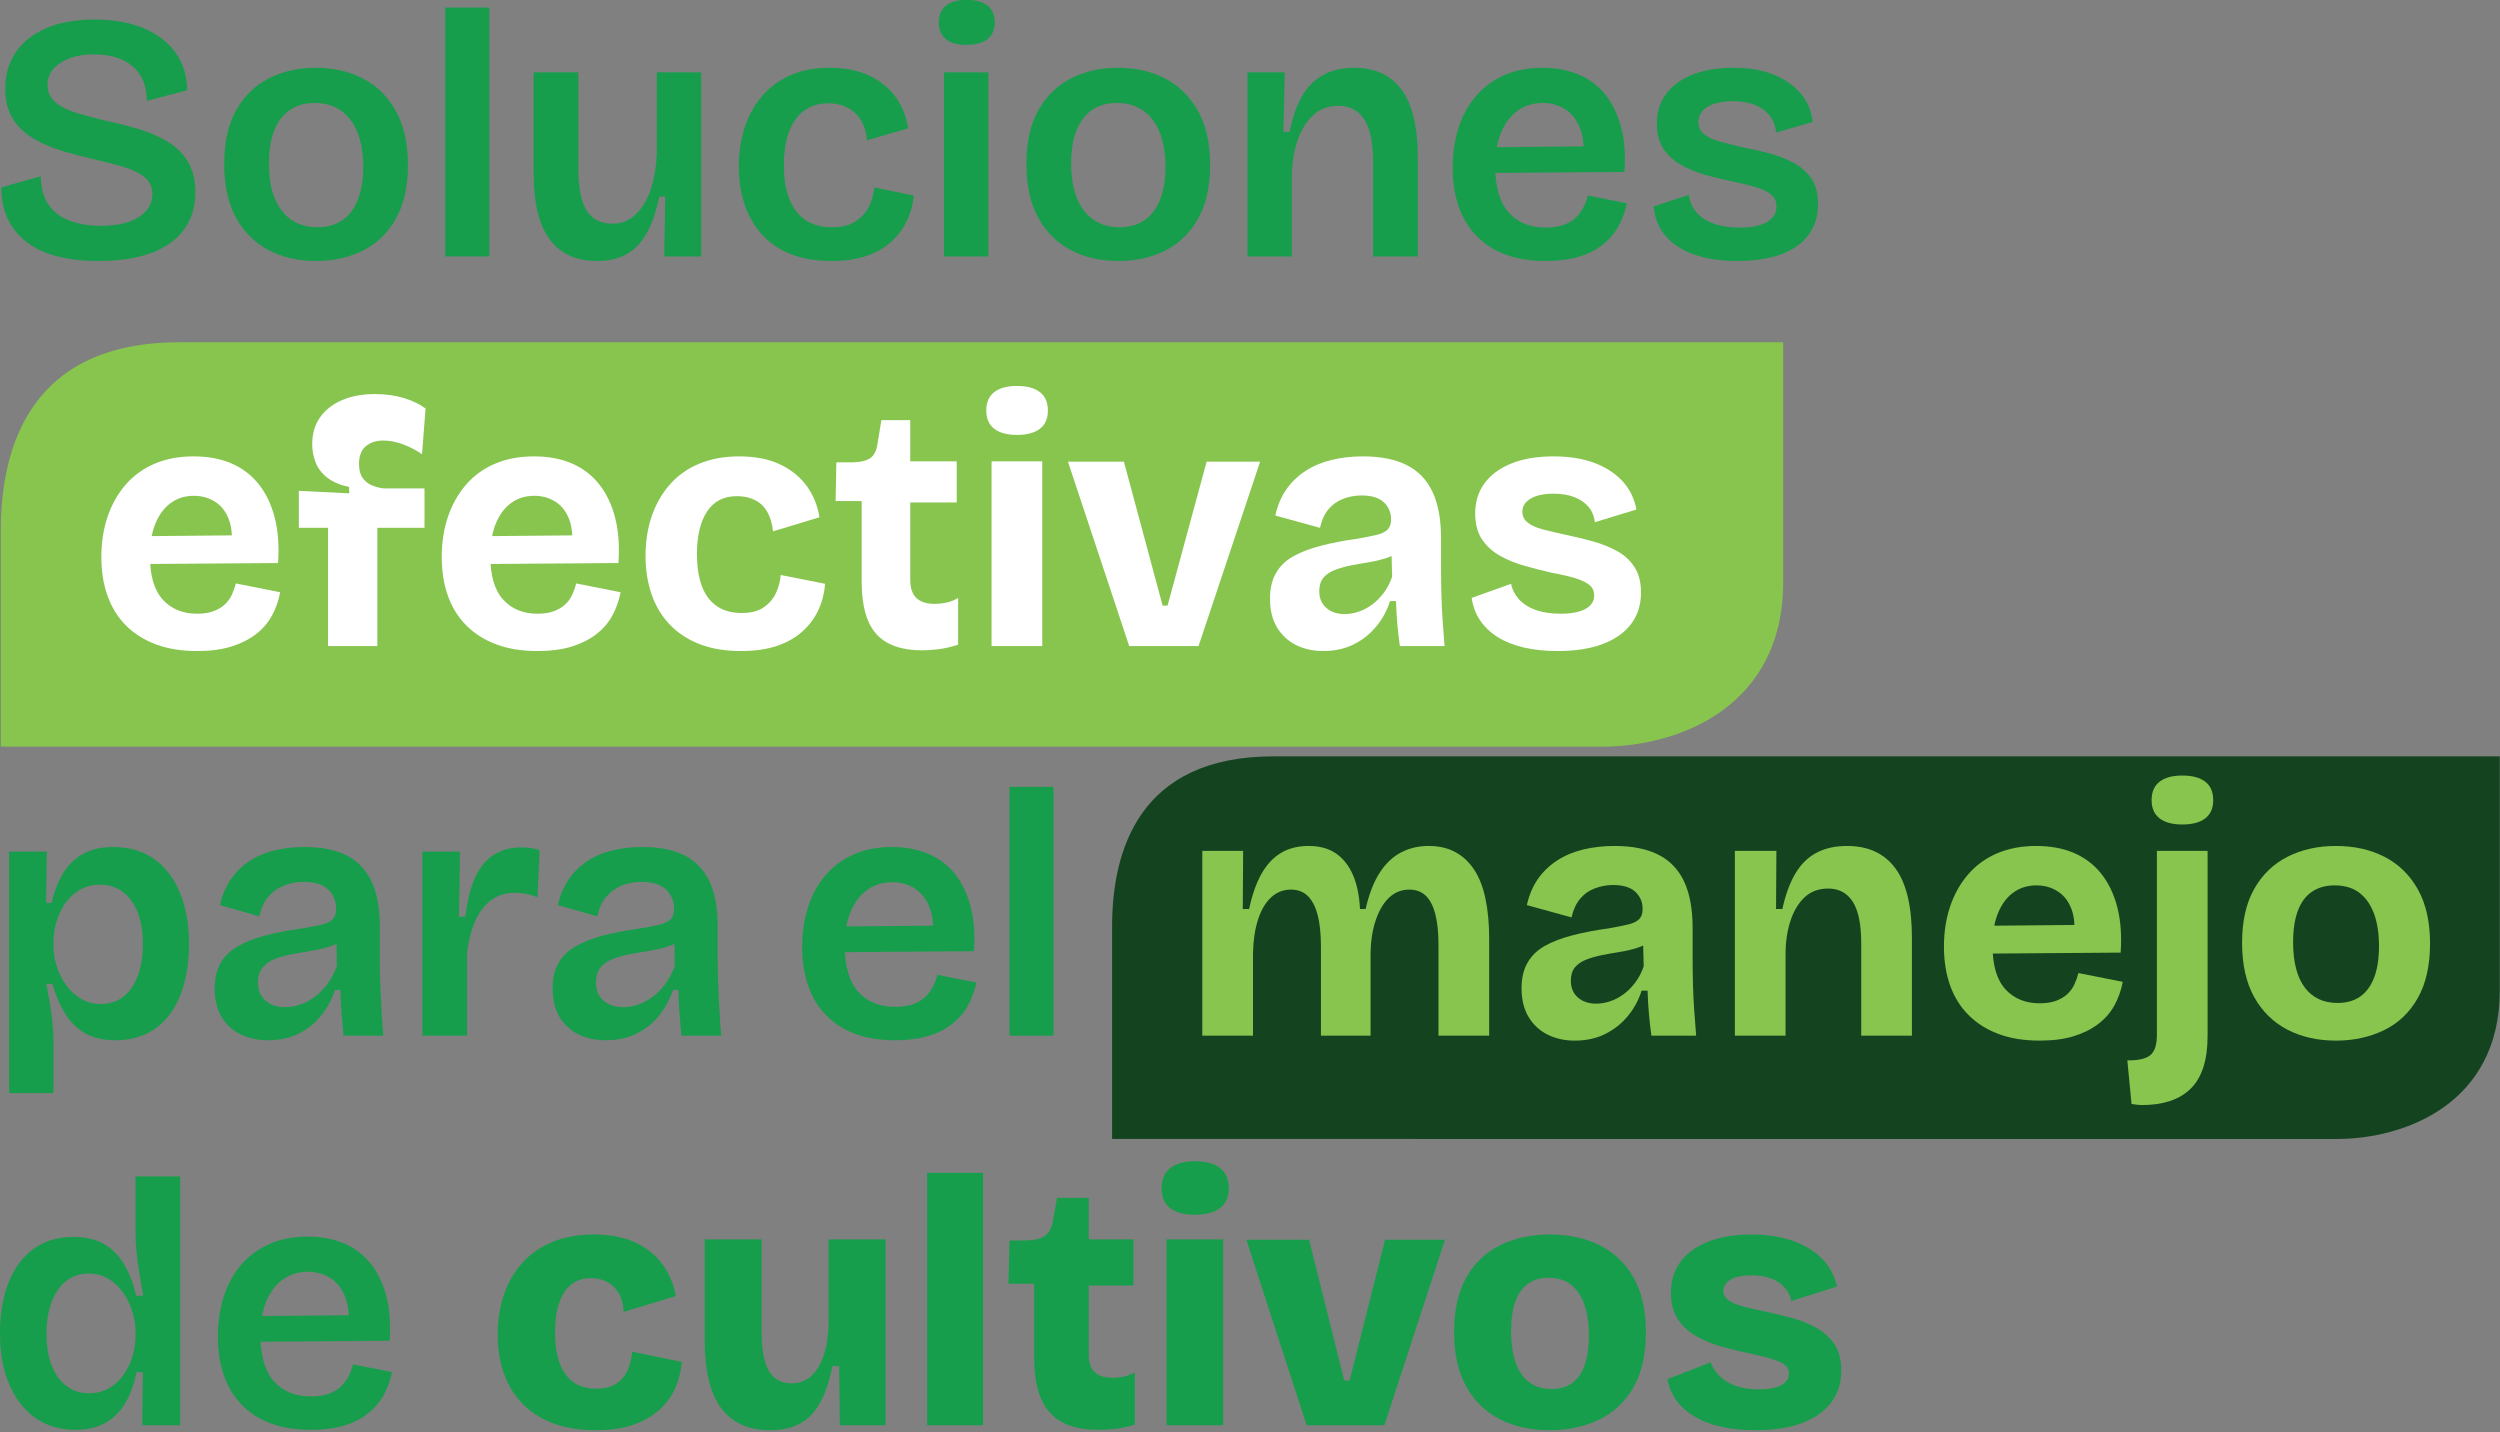 <?xml version="1.0" encoding="UTF-8" standalone="no"?> <svg xmlns="http://www.w3.org/2000/svg" xmlns:xlink="http://www.w3.org/1999/xlink" xmlns:serif="http://www.serif.com/" width="100%" height="100%" viewBox="0 0 1103 632" version="1.1" xml:space="preserve" style="fill-rule:evenodd;clip-rule:evenodd;stroke-linejoin:round;stroke-miterlimit:2;"><rect x="0" y="0" width="1103" height="632" fill="#808080" stroke="none"/> <g transform="matrix(1,0,0,1,-4834.49,-1744.01)"> <g transform="matrix(8.333,0,0,8.333,4550.58,0)"> <g> <path d="M39.27,223.109C38.474,223.109 37.76,223.029 37.126,222.867C36.493,222.706 35.955,222.46 35.514,222.131C35.073,221.802 34.735,221.395 34.498,220.91C34.262,220.426 34.144,219.86 34.144,219.214L36.232,218.618C36.232,219.214 36.362,219.708 36.623,220.1C36.884,220.491 37.257,220.78 37.741,220.966C38.226,221.153 38.779,221.246 39.4,221.246C39.984,221.246 40.481,221.174 40.891,221.031C41.301,220.888 41.612,220.69 41.823,220.435C42.034,220.18 42.14,219.891 42.14,219.568C42.14,219.208 42.009,218.916 41.748,218.692C41.487,218.469 41.136,218.289 40.695,218.152C40.254,218.015 39.754,217.885 39.195,217.761C38.599,217.624 38.015,217.472 37.443,217.304C36.872,217.136 36.353,216.919 35.887,216.652C35.421,216.385 35.048,216.037 34.769,215.608C34.489,215.179 34.349,214.636 34.349,213.977C34.349,213.232 34.539,212.586 34.918,212.039C35.297,211.492 35.837,211.07 36.539,210.772C37.241,210.474 38.089,210.324 39.083,210.324C40.065,210.324 40.919,210.474 41.646,210.772C42.373,211.07 42.941,211.499 43.351,212.058C43.761,212.617 43.972,213.288 43.985,214.07L41.841,214.63C41.841,214.22 41.776,213.862 41.646,213.558C41.515,213.254 41.329,212.999 41.087,212.794C40.844,212.589 40.552,212.434 40.211,212.328C39.869,212.222 39.481,212.17 39.046,212.17C38.536,212.17 38.098,212.241 37.732,212.384C37.365,212.527 37.083,212.716 36.884,212.952C36.685,213.188 36.586,213.468 36.586,213.791C36.586,214.176 36.732,214.487 37.024,214.723C37.316,214.959 37.707,215.148 38.198,215.291C38.689,215.434 39.22,215.574 39.791,215.711C40.326,215.822 40.863,215.959 41.403,216.121C41.944,216.282 42.444,216.496 42.904,216.764C43.363,217.031 43.73,217.385 44.003,217.826C44.277,218.267 44.413,218.823 44.413,219.494C44.413,220.227 44.221,220.867 43.836,221.413C43.45,221.96 42.876,222.379 42.112,222.671C41.348,222.963 40.4,223.109 39.27,223.109Z" style="fill:rgb(22,158,76);fill-rule:nonzero;"></path> <path d="M50.806,223.109C49.849,223.109 49.004,222.914 48.271,222.522C47.538,222.131 46.967,221.556 46.557,220.798C46.147,220.041 45.942,219.096 45.942,217.966C45.942,216.823 46.153,215.875 46.575,215.123C46.998,214.372 47.575,213.81 48.308,213.437C49.041,213.064 49.868,212.878 50.787,212.878C51.731,212.878 52.57,213.07 53.303,213.455C54.036,213.841 54.614,214.415 55.036,215.179C55.459,215.943 55.67,216.891 55.67,218.022C55.67,219.165 55.456,220.115 55.027,220.873C54.598,221.631 54.018,222.193 53.284,222.56C52.551,222.926 51.725,223.109 50.806,223.109ZM50.88,221.32C51.39,221.32 51.825,221.199 52.185,220.957C52.545,220.715 52.822,220.351 53.014,219.867C53.207,219.382 53.303,218.804 53.303,218.133C53.303,217.425 53.204,216.819 53.005,216.316C52.806,215.813 52.514,215.425 52.129,215.151C51.744,214.878 51.278,214.741 50.731,214.741C50.222,214.741 49.787,214.863 49.427,215.105C49.066,215.347 48.79,215.707 48.597,216.186C48.405,216.664 48.308,217.245 48.308,217.928C48.308,219.022 48.535,219.86 48.989,220.444C49.442,221.028 50.073,221.32 50.88,221.32Z" style="fill:rgb(22,158,76);fill-rule:nonzero;"></path> <rect x="57.645" y="209.691" width="2.33" height="13.176" style="fill:rgb(22,158,76);fill-rule:nonzero;"></rect> <path d="M65.697,223.109C64.578,223.109 63.737,222.727 63.171,221.963C62.606,221.199 62.323,220.034 62.323,218.469L62.323,213.12L64.69,213.12L64.69,218.227C64.69,219.22 64.836,219.954 65.128,220.426C65.42,220.898 65.877,221.134 66.498,221.134C66.858,221.134 67.175,221.044 67.449,220.864C67.722,220.683 67.961,220.429 68.166,220.1C68.371,219.77 68.529,219.379 68.641,218.925C68.753,218.472 68.821,217.972 68.846,217.425L68.846,213.12L71.195,213.12L71.195,222.867L69.238,222.867L69.294,219.699L68.977,219.699C68.815,220.494 68.592,221.143 68.306,221.646C68.02,222.15 67.663,222.519 67.234,222.755C66.806,222.991 66.293,223.109 65.697,223.109Z" style="fill:rgb(22,158,76);fill-rule:nonzero;"></path> <path d="M78.09,223.109C77.258,223.109 76.534,222.985 75.919,222.737C75.304,222.488 74.795,222.137 74.391,221.684C73.987,221.23 73.686,220.699 73.487,220.09C73.288,219.481 73.189,218.823 73.189,218.115C73.189,217.369 73.291,216.68 73.496,216.046C73.701,215.412 74.009,214.856 74.419,214.378C74.829,213.9 75.332,213.53 75.928,213.269C76.525,213.008 77.214,212.878 77.997,212.878C78.805,212.878 79.5,213.014 80.084,213.288C80.668,213.561 81.134,213.937 81.482,214.415C81.83,214.894 82.054,215.45 82.153,216.083L79.972,216.717C79.948,216.332 79.848,215.99 79.674,215.692C79.5,215.394 79.264,215.164 78.966,215.002C78.668,214.841 78.32,214.76 77.922,214.76C77.537,214.76 77.199,214.835 76.907,214.984C76.615,215.133 76.369,215.35 76.171,215.636C75.972,215.922 75.823,216.263 75.723,216.661C75.624,217.059 75.574,217.512 75.574,218.022C75.574,218.717 75.667,219.311 75.854,219.801C76.04,220.292 76.323,220.668 76.702,220.929C77.081,221.19 77.556,221.32 78.127,221.32C78.624,221.32 79.031,221.221 79.348,221.022C79.665,220.823 79.904,220.565 80.066,220.249C80.227,219.932 80.327,219.587 80.364,219.214L82.451,219.643C82.402,220.14 82.271,220.603 82.06,221.031C81.849,221.46 81.563,221.83 81.203,222.14C80.842,222.451 80.404,222.69 79.889,222.858C79.373,223.026 78.774,223.109 78.09,223.109Z" style="fill:rgb(22,158,76);fill-rule:nonzero;"></path> <path d="M84.054,222.867L84.054,213.12L86.402,213.12L86.402,222.867L84.054,222.867ZM85.247,211.666C84.762,211.666 84.396,211.564 84.147,211.359C83.899,211.154 83.774,210.859 83.774,210.474C83.774,210.088 83.902,209.793 84.156,209.588C84.411,209.383 84.775,209.281 85.247,209.281C85.731,209.281 86.101,209.383 86.356,209.588C86.61,209.793 86.738,210.088 86.738,210.474C86.738,210.859 86.61,211.154 86.356,211.359C86.101,211.564 85.731,211.666 85.247,211.666Z" style="fill:rgb(22,158,76);fill-rule:nonzero;"></path> <path d="M93.279,223.109C92.323,223.109 91.478,222.914 90.745,222.522C90.012,222.131 89.44,221.556 89.03,220.798C88.62,220.041 88.415,219.096 88.415,217.966C88.415,216.823 88.626,215.875 89.049,215.123C89.471,214.372 90.049,213.81 90.782,213.437C91.515,213.064 92.341,212.878 93.261,212.878C94.205,212.878 95.044,213.07 95.777,213.455C96.51,213.841 97.087,214.415 97.51,215.179C97.932,215.943 98.143,216.891 98.143,218.022C98.143,219.165 97.929,220.115 97.501,220.873C97.072,221.631 96.491,222.193 95.758,222.56C95.025,222.926 94.199,223.109 93.279,223.109ZM93.354,221.32C93.863,221.32 94.298,221.199 94.658,220.957C95.019,220.715 95.295,220.351 95.488,219.867C95.68,219.382 95.777,218.804 95.777,218.133C95.777,217.425 95.677,216.819 95.478,216.316C95.28,215.813 94.988,215.425 94.602,215.151C94.217,214.878 93.751,214.741 93.205,214.741C92.695,214.741 92.26,214.863 91.9,215.105C91.54,215.347 91.263,215.707 91.071,216.186C90.878,216.664 90.782,217.245 90.782,217.928C90.782,219.022 91.009,219.86 91.462,220.444C91.916,221.028 92.546,221.32 93.354,221.32Z" style="fill:rgb(22,158,76);fill-rule:nonzero;"></path> <path d="M100.119,222.867L100.119,213.12L102.094,213.12L102.02,216.27L102.355,216.27C102.505,215.499 102.725,214.866 103.017,214.369C103.309,213.872 103.685,213.499 104.145,213.25C104.604,213.002 105.145,212.878 105.766,212.878C106.872,212.878 107.71,213.266 108.282,214.043C108.853,214.819 109.139,216.021 109.139,217.649L109.139,222.867L106.772,222.867L106.772,217.891C106.772,216.86 106.617,216.102 106.306,215.617C105.996,215.133 105.536,214.891 104.927,214.891C104.405,214.891 103.964,215.055 103.604,215.384C103.244,215.714 102.967,216.158 102.775,216.717C102.582,217.276 102.48,217.91 102.467,218.618L102.467,222.867L100.119,222.867Z" style="fill:rgb(22,158,76);fill-rule:nonzero;"></path> <path d="M115.904,223.109C115.109,223.109 114.407,222.998 113.798,222.774C113.19,222.55 112.674,222.221 112.252,221.786C111.829,221.351 111.512,220.829 111.301,220.221C111.09,219.612 110.984,218.929 110.984,218.171C110.984,217.413 111.087,216.711 111.292,216.065C111.497,215.419 111.804,214.856 112.214,214.378C112.624,213.9 113.124,213.53 113.715,213.269C114.305,213.008 114.979,212.878 115.737,212.878C116.445,212.878 117.082,212.996 117.647,213.232C118.212,213.468 118.684,213.822 119.063,214.294C119.442,214.766 119.722,215.344 119.902,216.027C120.082,216.711 120.141,217.5 120.079,218.394L112.494,218.45L112.494,217.09L118.663,217.034L117.899,217.798C117.961,217.102 117.905,216.531 117.731,216.083C117.557,215.636 117.296,215.301 116.948,215.077C116.6,214.853 116.203,214.741 115.755,214.741C115.246,214.741 114.802,214.878 114.423,215.151C114.044,215.425 113.752,215.81 113.547,216.307C113.342,216.804 113.239,217.406 113.239,218.115C113.239,219.196 113.475,220.003 113.948,220.537C114.42,221.072 115.078,221.339 115.923,221.339C116.283,221.339 116.594,221.292 116.855,221.199C117.116,221.106 117.33,220.979 117.498,220.817C117.666,220.656 117.802,220.472 117.908,220.267C118.014,220.062 118.091,219.854 118.141,219.643L120.21,220.053C120.11,220.513 119.955,220.929 119.744,221.302C119.532,221.674 119.25,221.997 118.896,222.271C118.542,222.544 118.119,222.752 117.628,222.895C117.138,223.038 116.563,223.109 115.904,223.109Z" style="fill:rgb(22,158,76);fill-rule:nonzero;"></path> <path d="M126.043,223.109C125.384,223.109 124.791,223.044 124.263,222.914C123.735,222.783 123.282,222.594 122.903,222.345C122.524,222.097 122.225,221.792 122.008,221.432C121.791,221.072 121.663,220.668 121.626,220.221L123.49,219.606C123.527,219.941 123.654,220.242 123.872,220.51C124.089,220.777 124.394,220.982 124.785,221.125C125.176,221.267 125.645,221.339 126.192,221.339C126.801,221.339 127.276,221.243 127.618,221.05C127.959,220.857 128.13,220.581 128.13,220.221C128.13,219.96 128.037,219.752 127.851,219.596C127.664,219.441 127.397,219.311 127.049,219.205C126.701,219.099 126.279,218.997 125.782,218.897C125.31,218.798 124.841,218.683 124.375,218.553C123.909,218.422 123.48,218.248 123.089,218.031C122.698,217.813 122.384,217.528 122.148,217.174C121.912,216.819 121.794,216.375 121.794,215.841C121.794,215.245 121.952,214.726 122.269,214.285C122.586,213.844 123.049,213.499 123.657,213.25C124.266,213.002 124.993,212.878 125.838,212.878C126.646,212.878 127.344,212.993 127.935,213.223C128.525,213.452 129.006,213.779 129.379,214.201C129.752,214.623 129.975,215.139 130.05,215.748L128.112,216.307C128.074,215.959 127.959,215.661 127.767,215.412C127.574,215.164 127.313,214.974 126.984,214.844C126.655,214.713 126.267,214.648 125.819,214.648C125.248,214.648 124.8,214.748 124.477,214.946C124.154,215.145 123.993,215.419 123.993,215.766C123.993,216.027 124.095,216.239 124.3,216.4C124.505,216.562 124.788,216.692 125.148,216.791C125.509,216.891 125.931,216.996 126.416,217.108C126.9,217.195 127.375,217.304 127.841,217.434C128.307,217.565 128.727,217.736 129.099,217.947C129.472,218.158 129.77,218.435 129.994,218.776C130.218,219.118 130.329,219.562 130.329,220.109C130.329,220.742 130.159,221.286 129.817,221.74C129.475,222.193 128.984,222.535 128.345,222.765C127.705,222.994 126.937,223.109 126.043,223.109Z" style="fill:rgb(22,158,76);fill-rule:nonzero;"></path> </g> <g transform="matrix(1,0,0,1,34.112,227.414)"> <path d="M0,21.405L0,9.993C0,5.524 1.576,-0.002 9.459,-0.002L94.372,-0.002L94.372,12.697C94.372,19.337 88.801,21.407 84.801,21.407C80.8,21.407 0,21.405 0,21.405" style="fill:rgb(135,197,79);fill-rule:nonzero;"></path> </g> <g transform="matrix(1,0,0,1,92.951,249.338)"> <path d="M0,20.255L0,9.02C0,4.986 1.423,-0.002 8.539,-0.002L73.473,-0.002L73.473,12.394C73.473,18.388 68.444,20.257 64.833,20.257C61.222,20.257 0,20.255 0,20.255" style="fill:rgb(19,68,31);fill-rule:nonzero;"></path> </g> <g> <path d="M44.506,243.759C43.686,243.759 42.966,243.644 42.345,243.414C41.723,243.184 41.195,242.855 40.76,242.427C40.326,241.998 39.996,241.476 39.773,240.861C39.549,240.246 39.437,239.553 39.437,238.783C39.437,238.013 39.546,237.304 39.763,236.658C39.981,236.012 40.298,235.447 40.714,234.962C41.13,234.478 41.643,234.105 42.251,233.844C42.86,233.583 43.55,233.453 44.32,233.453C45.078,233.453 45.746,233.577 46.324,233.826C46.901,234.074 47.383,234.441 47.768,234.925C48.153,235.41 48.436,236 48.616,236.696C48.796,237.391 48.855,238.193 48.793,239.1L41.17,239.156L41.17,237.683L47.19,237.628L46.314,238.392C46.389,237.733 46.345,237.196 46.184,236.78C46.022,236.363 45.777,236.053 45.448,235.848C45.118,235.643 44.749,235.54 44.339,235.54C43.867,235.54 43.457,235.668 43.109,235.922C42.761,236.177 42.491,236.54 42.298,237.013C42.105,237.485 42.009,238.056 42.009,238.727C42.009,239.771 42.236,240.541 42.689,241.038C43.143,241.535 43.749,241.784 44.506,241.784C44.854,241.784 45.149,241.737 45.392,241.644C45.634,241.551 45.833,241.429 45.988,241.28C46.143,241.131 46.265,240.96 46.352,240.768C46.439,240.575 46.507,240.38 46.557,240.181L48.905,240.647C48.818,241.106 48.669,241.526 48.457,241.905C48.246,242.284 47.961,242.61 47.6,242.883C47.24,243.156 46.808,243.371 46.305,243.526C45.802,243.681 45.202,243.759 44.506,243.759Z" style="fill:white;fill-rule:nonzero;"></path> <path d="M51.439,243.498L51.439,237.236L49.893,237.236L49.893,235.279L52.558,235.41L52.558,235.074C52.085,234.975 51.703,234.813 51.411,234.59C51.119,234.366 50.911,234.099 50.787,233.788C50.663,233.478 50.601,233.148 50.601,232.801C50.601,232.254 50.737,231.785 51.011,231.393C51.284,231.002 51.669,230.698 52.166,230.48C52.663,230.263 53.247,230.154 53.918,230.154C54.49,230.154 55.005,230.226 55.465,230.368C55.925,230.511 56.304,230.695 56.602,230.918L56.415,233.341C56.117,233.13 55.785,232.956 55.418,232.819C55.052,232.683 54.701,232.614 54.365,232.614C53.993,232.614 53.685,232.714 53.443,232.912C53.201,233.111 53.079,233.428 53.079,233.863C53.079,234.173 53.145,234.419 53.275,234.599C53.406,234.779 53.57,234.91 53.769,234.99C53.968,235.071 54.173,235.124 54.384,235.149L56.546,235.149L56.546,237.236L54.049,237.236L54.049,243.498L51.439,243.498Z" style="fill:white;fill-rule:nonzero;"></path> <path d="M62.528,243.759C61.708,243.759 60.988,243.644 60.366,243.414C59.745,243.184 59.217,242.855 58.782,242.427C58.347,241.998 58.018,241.476 57.795,240.861C57.571,240.246 57.459,239.553 57.459,238.783C57.459,238.013 57.568,237.304 57.785,236.658C58.003,236.012 58.32,235.447 58.736,234.962C59.152,234.478 59.664,234.105 60.273,233.844C60.882,233.583 61.572,233.453 62.342,233.453C63.1,233.453 63.768,233.577 64.345,233.826C64.923,234.074 65.405,234.441 65.79,234.925C66.175,235.41 66.458,236 66.638,236.696C66.818,237.391 66.877,238.193 66.815,239.1L59.192,239.156L59.192,237.683L65.212,237.628L64.336,238.392C64.411,237.733 64.367,237.196 64.206,236.78C64.044,236.363 63.799,236.053 63.47,235.848C63.14,235.643 62.771,235.54 62.361,235.54C61.888,235.54 61.478,235.668 61.131,235.922C60.783,236.177 60.512,236.54 60.32,237.013C60.127,237.485 60.031,238.056 60.031,238.727C60.031,239.771 60.258,240.541 60.711,241.038C61.165,241.535 61.77,241.784 62.528,241.784C62.876,241.784 63.171,241.737 63.414,241.644C63.656,241.551 63.855,241.429 64.01,241.28C64.165,241.131 64.286,240.96 64.373,240.768C64.46,240.575 64.529,240.38 64.578,240.181L66.927,240.647C66.84,241.106 66.691,241.526 66.479,241.905C66.268,242.284 65.982,242.61 65.622,242.883C65.262,243.156 64.83,243.371 64.327,243.526C63.824,243.681 63.224,243.759 62.528,243.759Z" style="fill:white;fill-rule:nonzero;"></path> <path d="M73.3,243.759C72.456,243.759 71.719,243.635 71.092,243.386C70.465,243.138 69.94,242.79 69.517,242.343C69.095,241.895 68.778,241.364 68.567,240.749C68.355,240.134 68.25,239.46 68.25,238.727C68.25,237.957 68.359,237.255 68.576,236.621C68.793,235.987 69.11,235.431 69.527,234.953C69.943,234.475 70.461,234.105 71.083,233.844C71.704,233.583 72.412,233.453 73.207,233.453C74.04,233.453 74.751,233.59 75.341,233.863C75.931,234.136 76.407,234.515 76.767,235C77.127,235.484 77.357,236.043 77.457,236.677L74.996,237.423C74.959,237.025 74.86,236.683 74.698,236.397C74.537,236.112 74.316,235.901 74.037,235.764C73.757,235.627 73.443,235.559 73.095,235.559C72.748,235.559 72.443,235.624 72.182,235.755C71.921,235.885 71.701,236.084 71.521,236.351C71.341,236.618 71.204,236.941 71.111,237.32C71.017,237.699 70.971,238.131 70.971,238.615C70.971,239.286 71.058,239.855 71.232,240.321C71.406,240.786 71.67,241.141 72.024,241.383C72.378,241.625 72.816,241.746 73.338,241.746C73.822,241.746 74.211,241.647 74.503,241.448C74.795,241.249 75.012,240.995 75.155,240.684C75.298,240.373 75.382,240.057 75.406,239.733L77.755,240.199C77.717,240.696 77.599,241.159 77.401,241.588C77.202,242.017 76.919,242.395 76.553,242.725C76.186,243.054 75.736,243.309 75.201,243.489C74.667,243.669 74.034,243.759 73.3,243.759Z" style="fill:white;fill-rule:nonzero;"></path> <path d="M82.898,243.722C81.793,243.722 80.982,243.433 80.466,242.855C79.951,242.277 79.693,241.361 79.693,240.106L79.693,235.82L78.314,235.82L78.351,233.77L79.227,233.77C79.649,233.757 79.96,233.68 80.159,233.537C80.358,233.394 80.482,233.142 80.532,232.782L80.737,231.533L82.265,231.533L82.265,233.714L84.725,233.714L84.725,235.894L82.265,235.894L82.265,239.976C82.265,240.423 82.374,240.749 82.591,240.954C82.808,241.159 83.128,241.262 83.551,241.262C83.774,241.262 83.995,241.237 84.212,241.187C84.43,241.137 84.626,241.057 84.799,240.945L84.799,243.424C84.414,243.548 84.063,243.629 83.746,243.666C83.43,243.703 83.147,243.722 82.898,243.722Z" style="fill:white;fill-rule:nonzero;"></path> <path d="M86.57,243.498L86.57,233.714L89.254,233.714L89.254,243.498L86.57,243.498ZM87.912,232.316C87.39,232.316 86.989,232.207 86.71,231.99C86.43,231.772 86.29,231.452 86.29,231.03C86.29,230.595 86.43,230.269 86.71,230.052C86.989,229.834 87.39,229.725 87.912,229.725C88.446,229.725 88.853,229.834 89.133,230.052C89.412,230.269 89.552,230.595 89.552,231.03C89.552,231.452 89.412,231.772 89.133,231.99C88.853,232.207 88.446,232.316 87.912,232.316Z" style="fill:white;fill-rule:nonzero;"></path> <path d="M93.857,243.498L90.614,233.732L93.577,233.732L95.627,241.355L95.888,241.355L97.957,233.732L100.79,233.732L97.528,243.498L93.857,243.498Z" style="fill:white;fill-rule:nonzero;"></path> <path d="M104.126,243.759C103.592,243.759 103.113,243.653 102.691,243.442C102.268,243.231 101.933,242.92 101.684,242.51C101.436,242.1 101.312,241.591 101.312,240.982C101.312,240.448 101.417,239.998 101.629,239.631C101.84,239.264 102.144,238.969 102.542,238.746C102.939,238.522 103.424,238.336 103.995,238.187C104.567,238.038 105.213,237.913 105.934,237.814C106.356,237.739 106.698,237.671 106.959,237.609C107.22,237.547 107.412,237.454 107.536,237.329C107.661,237.205 107.723,237.025 107.723,236.789C107.723,236.429 107.595,236.127 107.341,235.885C107.086,235.643 106.692,235.522 106.157,235.522C105.822,235.522 105.499,235.581 105.188,235.699C104.878,235.817 104.617,236.003 104.405,236.258C104.194,236.512 104.045,236.839 103.958,237.236L101.591,236.584C101.716,236.037 101.914,235.571 102.188,235.186C102.461,234.801 102.8,234.478 103.203,234.217C103.607,233.956 104.067,233.763 104.583,233.639C105.098,233.515 105.648,233.453 106.232,233.453C107.176,233.453 107.953,233.608 108.562,233.919C109.17,234.229 109.624,234.705 109.922,235.345C110.22,235.984 110.369,236.808 110.369,237.814L110.369,239.491C110.369,239.926 110.375,240.367 110.388,240.814C110.4,241.262 110.422,241.712 110.453,242.166C110.484,242.619 110.518,243.063 110.556,243.498L108.189,243.498C108.139,243.163 108.096,242.79 108.058,242.38C108.021,241.97 107.996,241.547 107.984,241.113L107.667,241.113C107.518,241.597 107.279,242.041 106.949,242.445C106.62,242.849 106.219,243.169 105.747,243.405C105.275,243.641 104.735,243.759 104.126,243.759ZM105.263,241.802C105.499,241.802 105.741,241.762 105.99,241.681C106.238,241.6 106.477,241.476 106.707,241.308C106.937,241.141 107.145,240.932 107.331,240.684C107.518,240.435 107.667,240.15 107.779,239.827L107.741,238.392L108.17,238.466C107.971,238.628 107.726,238.755 107.434,238.848C107.142,238.941 106.838,239.013 106.521,239.063C106.204,239.112 105.89,239.168 105.58,239.23C105.269,239.292 104.986,239.373 104.732,239.473C104.477,239.572 104.278,239.709 104.135,239.883C103.992,240.057 103.921,240.293 103.921,240.591C103.921,240.964 104.045,241.259 104.294,241.476C104.542,241.693 104.865,241.802 105.263,241.802Z" style="fill:white;fill-rule:nonzero;"></path> <path d="M116.538,243.759C115.88,243.759 115.283,243.697 114.749,243.573C114.215,243.448 113.755,243.265 113.37,243.023C112.985,242.781 112.674,242.486 112.438,242.138C112.202,241.79 112.053,241.392 111.991,240.945L114.078,240.199C114.128,240.485 114.261,240.752 114.479,241.001C114.696,241.249 114.991,241.442 115.364,241.579C115.737,241.715 116.184,241.784 116.706,241.784C117.265,241.784 117.7,241.7 118.01,241.532C118.321,241.364 118.476,241.125 118.476,240.814C118.476,240.578 118.389,240.392 118.215,240.255C118.041,240.119 117.793,240.001 117.47,239.901C117.147,239.802 116.743,239.709 116.259,239.622C115.774,239.51 115.296,239.389 114.824,239.258C114.351,239.128 113.913,238.951 113.51,238.727C113.106,238.503 112.783,238.211 112.54,237.851C112.298,237.491 112.177,237.031 112.177,236.472C112.177,235.863 112.339,235.335 112.662,234.888C112.985,234.441 113.457,234.09 114.078,233.835C114.699,233.58 115.451,233.453 116.333,233.453C117.141,233.453 117.849,233.565 118.458,233.788C119.067,234.012 119.567,234.332 119.958,234.748C120.349,235.164 120.601,235.671 120.713,236.267L118.514,236.938C118.476,236.615 118.361,236.342 118.169,236.118C117.976,235.894 117.725,235.723 117.414,235.605C117.103,235.487 116.743,235.428 116.333,235.428C115.811,235.428 115.404,235.515 115.112,235.689C114.82,235.863 114.674,236.093 114.674,236.379C114.674,236.615 114.768,236.808 114.954,236.957C115.14,237.106 115.407,237.227 115.755,237.32C116.103,237.413 116.513,237.509 116.985,237.609C117.47,237.708 117.945,237.823 118.411,237.954C118.877,238.084 119.303,238.255 119.688,238.466C120.073,238.677 120.38,238.96 120.61,239.314C120.84,239.668 120.955,240.119 120.955,240.665C120.955,241.311 120.781,241.864 120.433,242.324C120.085,242.784 119.585,243.138 118.933,243.386C118.281,243.635 117.482,243.759 116.538,243.759Z" style="fill:white;fill-rule:nonzero;"></path> <path d="M34.554,267.163L34.554,254.378L36.549,254.378L36.511,257.08L36.809,257.099C36.946,256.465 37.154,255.928 37.434,255.487C37.713,255.046 38.071,254.71 38.505,254.48C38.94,254.251 39.456,254.136 40.052,254.136C40.91,254.136 41.636,254.347 42.233,254.769C42.829,255.192 43.286,255.791 43.603,256.568C43.919,257.344 44.078,258.248 44.078,259.279C44.078,260.273 43.932,261.156 43.64,261.926C43.348,262.696 42.91,263.296 42.326,263.724C41.742,264.153 41.028,264.367 40.183,264.367C39.537,264.367 38.999,264.243 38.571,263.995C38.142,263.746 37.788,263.395 37.508,262.942C37.229,262.488 37.008,261.969 36.847,261.385L36.53,261.385C36.592,261.733 36.654,262.087 36.716,262.448C36.778,262.808 36.825,263.162 36.856,263.51C36.887,263.858 36.903,264.187 36.903,264.498L36.903,267.163L34.554,267.163ZM39.4,262.448C39.885,262.448 40.291,262.314 40.621,262.047C40.95,261.78 41.202,261.407 41.375,260.929C41.549,260.45 41.636,259.901 41.636,259.279C41.636,258.633 41.546,258.077 41.366,257.611C41.186,257.146 40.925,256.782 40.583,256.521C40.242,256.26 39.841,256.13 39.381,256.13C38.971,256.13 38.611,256.22 38.3,256.4C37.99,256.58 37.732,256.819 37.527,257.118C37.322,257.416 37.167,257.742 37.061,258.096C36.955,258.45 36.903,258.795 36.903,259.13L36.903,259.429C36.903,259.677 36.937,259.938 37.005,260.211C37.073,260.485 37.176,260.755 37.313,261.022C37.449,261.289 37.617,261.528 37.816,261.74C38.015,261.951 38.248,262.122 38.515,262.252C38.782,262.382 39.077,262.448 39.4,262.448Z" style="fill:rgb(22,158,76);fill-rule:nonzero;"></path> <path d="M48.252,264.367C47.718,264.367 47.24,264.265 46.817,264.06C46.395,263.855 46.06,263.55 45.811,263.147C45.563,262.743 45.438,262.237 45.438,261.628C45.438,261.106 45.538,260.665 45.737,260.304C45.935,259.944 46.227,259.649 46.612,259.419C46.998,259.189 47.473,258.997 48.038,258.841C48.603,258.686 49.253,258.559 49.986,258.459C50.433,258.385 50.793,258.317 51.067,258.254C51.34,258.192 51.542,258.099 51.672,257.975C51.803,257.851 51.868,257.658 51.868,257.397C51.868,257 51.728,256.664 51.449,256.391C51.169,256.117 50.731,255.981 50.135,255.981C49.787,255.981 49.451,256.043 49.128,256.167C48.805,256.291 48.526,256.487 48.29,256.754C48.054,257.021 47.892,257.372 47.805,257.807L45.718,257.211C45.83,256.701 46.016,256.254 46.277,255.869C46.538,255.484 46.861,255.161 47.246,254.9C47.631,254.639 48.075,254.446 48.579,254.322C49.082,254.198 49.625,254.136 50.209,254.136C51.104,254.136 51.843,254.285 52.427,254.583C53.011,254.881 53.449,255.338 53.741,255.953C54.033,256.568 54.179,257.354 54.179,258.31L54.179,260.137C54.179,260.559 54.188,260.997 54.207,261.451C54.226,261.904 54.247,262.358 54.272,262.811C54.297,263.265 54.328,263.703 54.365,264.125L52.259,264.125C52.222,263.765 52.188,263.38 52.157,262.97C52.126,262.56 52.104,262.137 52.092,261.702L51.812,261.702C51.651,262.187 51.408,262.634 51.085,263.044C50.762,263.454 50.365,263.777 49.893,264.013C49.42,264.249 48.874,264.367 48.252,264.367ZM49.166,262.615C49.427,262.615 49.688,262.572 49.948,262.485C50.209,262.398 50.464,262.264 50.713,262.084C50.961,261.904 51.188,261.677 51.393,261.404C51.598,261.131 51.769,260.808 51.905,260.435L51.887,258.925L52.334,258.981C52.123,259.155 51.868,259.292 51.57,259.391C51.272,259.491 50.949,259.568 50.601,259.624C50.253,259.68 49.911,259.739 49.576,259.801C49.24,259.863 48.933,259.947 48.653,260.053C48.374,260.158 48.15,260.311 47.982,260.509C47.815,260.708 47.731,260.975 47.731,261.311C47.731,261.721 47.864,262.041 48.131,262.271C48.398,262.501 48.743,262.615 49.166,262.615Z" style="fill:rgb(22,158,76);fill-rule:nonzero;"></path> <path d="M56.434,264.125L56.434,254.378L58.428,254.378L58.372,257.826L58.708,257.826C58.807,257.006 58.975,256.326 59.211,255.785C59.447,255.245 59.773,254.838 60.189,254.564C60.606,254.291 61.112,254.154 61.708,254.154C61.845,254.154 61.988,254.164 62.137,254.182C62.286,254.201 62.454,254.241 62.64,254.303L62.528,256.801C62.33,256.714 62.125,256.652 61.913,256.614C61.702,256.577 61.51,256.558 61.336,256.558C60.851,256.558 60.435,256.686 60.087,256.941C59.739,257.195 59.459,257.556 59.248,258.021C59.037,258.487 58.888,259.043 58.801,259.689L58.801,264.125L56.434,264.125Z" style="fill:rgb(22,158,76);fill-rule:nonzero;"></path> <path d="M66.144,264.367C65.61,264.367 65.131,264.265 64.709,264.06C64.286,263.855 63.951,263.55 63.702,263.147C63.454,262.743 63.33,262.237 63.33,261.628C63.33,261.106 63.429,260.665 63.628,260.304C63.827,259.944 64.119,259.649 64.504,259.419C64.889,259.189 65.364,258.997 65.93,258.841C66.495,258.686 67.144,258.559 67.877,258.459C68.324,258.385 68.685,258.317 68.958,258.254C69.231,258.192 69.433,258.099 69.564,257.975C69.694,257.851 69.759,257.658 69.759,257.397C69.759,257 69.62,256.664 69.34,256.391C69.061,256.117 68.623,255.981 68.026,255.981C67.678,255.981 67.343,256.043 67.02,256.167C66.697,256.291 66.417,256.487 66.181,256.754C65.945,257.021 65.784,257.372 65.697,257.807L63.609,257.211C63.721,256.701 63.907,256.254 64.168,255.869C64.429,255.484 64.752,255.161 65.138,254.9C65.523,254.639 65.967,254.446 66.47,254.322C66.973,254.198 67.517,254.136 68.101,254.136C68.995,254.136 69.735,254.285 70.319,254.583C70.903,254.881 71.341,255.338 71.632,255.953C71.924,256.568 72.07,257.354 72.07,258.31L72.07,260.137C72.07,260.559 72.08,260.997 72.098,261.451C72.117,261.904 72.139,262.358 72.164,262.811C72.188,263.265 72.22,263.703 72.257,264.125L70.151,264.125C70.114,263.765 70.079,263.38 70.048,262.97C70.017,262.56 69.996,262.137 69.983,261.702L69.704,261.702C69.542,262.187 69.3,262.634 68.977,263.044C68.654,263.454 68.256,263.777 67.784,264.013C67.312,264.249 66.765,264.367 66.144,264.367ZM67.057,262.615C67.318,262.615 67.579,262.572 67.84,262.485C68.101,262.398 68.355,262.264 68.604,262.084C68.852,261.904 69.079,261.677 69.284,261.404C69.489,261.131 69.66,260.808 69.797,260.435L69.778,258.925L70.225,258.981C70.014,259.155 69.759,259.292 69.461,259.391C69.163,259.491 68.84,259.568 68.492,259.624C68.144,259.68 67.803,259.739 67.467,259.801C67.132,259.863 66.824,259.947 66.545,260.053C66.265,260.158 66.041,260.311 65.874,260.509C65.706,260.708 65.622,260.975 65.622,261.311C65.622,261.721 65.756,262.041 66.023,262.271C66.29,262.501 66.635,262.615 67.057,262.615Z" style="fill:rgb(22,158,76);fill-rule:nonzero;"></path> <path d="M81.463,264.367C80.668,264.367 79.966,264.256 79.357,264.032C78.749,263.808 78.233,263.479 77.811,263.044C77.388,262.609 77.071,262.087 76.86,261.479C76.649,260.87 76.543,260.186 76.543,259.429C76.543,258.671 76.646,257.969 76.851,257.323C77.056,256.677 77.363,256.114 77.773,255.636C78.183,255.158 78.683,254.788 79.274,254.527C79.864,254.266 80.538,254.136 81.296,254.136C82.004,254.136 82.641,254.254 83.206,254.49C83.771,254.726 84.243,255.08 84.622,255.552C85.001,256.024 85.281,256.602 85.461,257.285C85.641,257.969 85.7,258.758 85.638,259.652L78.053,259.708L78.053,258.348L84.222,258.292L83.458,259.056C83.52,258.36 83.464,257.789 83.29,257.341C83.116,256.894 82.855,256.558 82.507,256.335C82.159,256.111 81.762,255.999 81.314,255.999C80.805,255.999 80.361,256.136 79.982,256.409C79.603,256.683 79.311,257.068 79.106,257.565C78.901,258.062 78.798,258.664 78.798,259.373C78.798,260.454 79.034,261.261 79.507,261.795C79.979,262.33 80.637,262.597 81.482,262.597C81.842,262.597 82.153,262.55 82.414,262.457C82.675,262.364 82.889,262.237 83.057,262.075C83.225,261.913 83.361,261.73 83.467,261.525C83.573,261.32 83.65,261.112 83.7,260.901L85.769,261.311C85.669,261.771 85.514,262.187 85.303,262.56C85.091,262.932 84.809,263.255 84.455,263.529C84.101,263.802 83.678,264.01 83.187,264.153C82.697,264.296 82.122,264.367 81.463,264.367Z" style="fill:rgb(22,158,76);fill-rule:nonzero;"></path> <rect x="87.52" y="250.949" width="2.33" height="13.176" style="fill:rgb(22,158,76);fill-rule:nonzero;"></rect> <path d="M97.728,264.125L97.728,254.341L99.89,254.341L99.871,257.416L100.207,257.416C100.368,256.658 100.589,256.034 100.868,255.543C101.148,255.052 101.493,254.685 101.903,254.443C102.313,254.201 102.797,254.08 103.356,254.08C103.94,254.08 104.425,254.213 104.81,254.48C105.195,254.748 105.493,255.127 105.705,255.617C105.916,256.108 106.04,256.708 106.077,257.416L106.376,257.416C106.55,256.645 106.792,256.015 107.102,255.524C107.413,255.033 107.789,254.67 108.23,254.434C108.671,254.198 109.165,254.08 109.712,254.08C110.246,254.08 110.712,254.185 111.109,254.397C111.507,254.608 111.842,254.918 112.116,255.328C112.389,255.738 112.591,256.254 112.721,256.875C112.852,257.497 112.917,258.211 112.917,259.019L112.917,264.125L110.233,264.125L110.233,259.335C110.233,258.677 110.178,258.13 110.066,257.695C109.954,257.26 109.786,256.934 109.563,256.717C109.339,256.499 109.047,256.391 108.687,256.391C108.277,256.391 107.922,256.531 107.624,256.81C107.326,257.09 107.09,257.484 106.916,257.994C106.742,258.503 106.649,259.087 106.637,259.745L106.637,264.125L104.009,264.125L104.009,259.41C104.009,258.727 103.95,258.164 103.832,257.723C103.714,257.282 103.54,256.95 103.31,256.726C103.08,256.503 102.785,256.391 102.425,256.391C102.015,256.391 101.66,256.531 101.362,256.81C101.064,257.09 100.834,257.484 100.673,257.994C100.511,258.503 100.424,259.093 100.412,259.764L100.412,264.125L97.728,264.125Z" style="fill:rgb(135,197,79);fill-rule:nonzero;"></path> <path d="M117.446,264.386C116.911,264.386 116.433,264.28 116.01,264.069C115.588,263.858 115.253,263.547 115.004,263.137C114.756,262.727 114.631,262.218 114.631,261.609C114.631,261.075 114.737,260.624 114.948,260.258C115.159,259.891 115.464,259.596 115.861,259.373C116.259,259.149 116.744,258.963 117.315,258.814C117.887,258.664 118.533,258.54 119.253,258.441C119.676,258.366 120.017,258.298 120.278,258.236C120.539,258.174 120.732,258.08 120.856,257.956C120.98,257.832 121.042,257.652 121.042,257.416C121.042,257.055 120.915,256.754 120.66,256.512C120.406,256.27 120.011,256.148 119.477,256.148C119.141,256.148 118.818,256.207 118.508,256.326C118.197,256.444 117.936,256.63 117.725,256.885C117.514,257.139 117.365,257.465 117.278,257.863L114.911,257.211C115.035,256.664 115.234,256.198 115.507,255.813C115.781,255.428 116.119,255.105 116.523,254.844C116.927,254.583 117.387,254.39 117.902,254.266C118.418,254.142 118.968,254.08 119.552,254.08C120.496,254.08 121.272,254.235 121.881,254.546C122.49,254.856 122.943,255.332 123.242,255.971C123.54,256.611 123.689,257.434 123.689,258.441L123.689,260.118C123.689,260.553 123.695,260.994 123.708,261.441C123.72,261.889 123.742,262.339 123.773,262.793C123.804,263.246 123.838,263.69 123.875,264.125L121.508,264.125C121.459,263.79 121.415,263.417 121.378,263.007C121.341,262.597 121.316,262.174 121.303,261.74L120.987,261.74C120.837,262.224 120.598,262.668 120.269,263.072C119.94,263.476 119.539,263.796 119.067,264.032C118.595,264.268 118.054,264.386 117.446,264.386ZM118.582,262.429C118.818,262.429 119.061,262.389 119.309,262.308C119.558,262.227 119.797,262.103 120.027,261.935C120.257,261.767 120.465,261.559 120.651,261.311C120.837,261.062 120.987,260.777 121.098,260.454L121.061,259.019L121.49,259.093C121.291,259.255 121.046,259.382 120.754,259.475C120.462,259.568 120.157,259.64 119.84,259.689C119.524,259.739 119.21,259.795 118.899,259.857C118.589,259.919 118.306,260 118.051,260.099C117.797,260.199 117.598,260.336 117.455,260.509C117.312,260.683 117.241,260.92 117.241,261.218C117.241,261.59 117.365,261.886 117.613,262.103C117.862,262.32 118.185,262.429 118.582,262.429Z" style="fill:rgb(135,197,79);fill-rule:nonzero;"></path> <path d="M125.925,264.125L125.925,254.341L128.124,254.341L128.105,257.416L128.441,257.416C128.602,256.67 128.829,256.049 129.121,255.552C129.413,255.055 129.786,254.685 130.239,254.443C130.693,254.201 131.236,254.08 131.87,254.08C132.988,254.08 133.839,254.474 134.423,255.263C135.007,256.052 135.299,257.279 135.299,258.944L135.299,264.125L132.616,264.125L132.616,259.242C132.616,258.236 132.467,257.5 132.168,257.034C131.87,256.568 131.435,256.335 130.864,256.335C130.367,256.335 129.954,256.487 129.624,256.791C129.295,257.096 129.044,257.512 128.87,258.04C128.696,258.568 128.609,259.161 128.609,259.82L128.609,264.125L125.925,264.125Z" style="fill:rgb(135,197,79);fill-rule:nonzero;"></path> <path d="M142.064,264.386C141.244,264.386 140.523,264.271 139.902,264.041C139.281,263.811 138.753,263.482 138.318,263.053C137.883,262.625 137.554,262.103 137.33,261.488C137.107,260.873 136.995,260.18 136.995,259.41C136.995,258.64 137.104,257.931 137.321,257.285C137.538,256.639 137.855,256.074 138.272,255.589C138.688,255.105 139.2,254.732 139.809,254.471C140.418,254.21 141.107,254.08 141.878,254.08C142.636,254.08 143.303,254.204 143.881,254.452C144.459,254.701 144.94,255.068 145.326,255.552C145.711,256.037 145.993,256.627 146.174,257.323C146.354,258.018 146.413,258.82 146.351,259.727L138.728,259.783L138.728,258.31L144.748,258.254L143.872,259.019C143.946,258.36 143.903,257.823 143.741,257.406C143.58,256.99 143.335,256.68 143.005,256.475C142.676,256.27 142.306,256.167 141.896,256.167C141.424,256.167 141.014,256.294 140.666,256.549C140.318,256.804 140.048,257.167 139.856,257.639C139.663,258.112 139.567,258.683 139.567,259.354C139.567,260.398 139.794,261.168 140.247,261.665C140.701,262.162 141.306,262.41 142.064,262.41C142.412,262.41 142.707,262.364 142.949,262.271C143.192,262.177 143.39,262.056 143.546,261.907C143.701,261.758 143.822,261.587 143.909,261.395C143.996,261.202 144.064,261.006 144.114,260.808L146.462,261.274C146.375,261.733 146.226,262.153 146.015,262.532C145.804,262.911 145.518,263.237 145.158,263.51C144.798,263.783 144.366,263.998 143.863,264.153C143.359,264.308 142.76,264.386 142.064,264.386Z" style="fill:rgb(135,197,79);fill-rule:nonzero;"></path> <path d="M147.487,267.797C147.388,267.797 147.295,267.79 147.208,267.778C147.121,267.765 147.027,267.753 146.928,267.741L146.704,265.43C147.263,265.442 147.664,265.355 147.906,265.169C148.149,264.982 148.27,264.616 148.27,264.069L148.27,254.341L150.954,254.341L150.954,264.144C150.954,264.777 150.879,265.327 150.73,265.793C150.581,266.259 150.357,266.638 150.059,266.93C149.761,267.222 149.397,267.439 148.969,267.582C148.54,267.725 148.046,267.797 147.487,267.797ZM149.612,252.943C149.09,252.943 148.689,252.834 148.41,252.617C148.13,252.399 147.99,252.079 147.99,251.657C147.99,251.222 148.13,250.896 148.41,250.679C148.689,250.461 149.09,250.352 149.612,250.352C150.146,250.352 150.553,250.461 150.832,250.679C151.112,250.896 151.252,251.222 151.252,251.657C151.252,252.079 151.112,252.399 150.832,252.617C150.553,252.834 150.146,252.943 149.612,252.943Z" style="fill:rgb(135,197,79);fill-rule:nonzero;"></path> <path d="M157.756,264.386C156.774,264.386 155.911,264.19 155.165,263.799C154.42,263.408 153.836,262.83 153.413,262.066C152.991,261.302 152.78,260.348 152.78,259.205C152.78,258.062 152.994,257.111 153.423,256.353C153.851,255.596 154.441,255.027 155.193,254.648C155.945,254.269 156.793,254.08 157.737,254.08C158.719,254.08 159.582,254.272 160.328,254.658C161.073,255.043 161.66,255.617 162.089,256.381C162.517,257.146 162.732,258.099 162.732,259.242C162.732,260.41 162.514,261.376 162.079,262.14C161.645,262.904 161.048,263.47 160.29,263.836C159.532,264.203 158.688,264.386 157.756,264.386ZM157.83,262.392C158.315,262.392 158.719,262.277 159.042,262.047C159.365,261.817 159.61,261.479 159.778,261.031C159.945,260.584 160.029,260.037 160.029,259.391C160.029,258.708 159.939,258.127 159.759,257.649C159.579,257.17 159.318,256.804 158.976,256.549C158.635,256.294 158.203,256.167 157.681,256.167C157.209,256.167 156.808,256.279 156.479,256.503C156.15,256.726 155.901,257.062 155.734,257.509C155.566,257.956 155.482,258.509 155.482,259.168C155.482,260.224 155.687,261.025 156.097,261.572C156.507,262.118 157.085,262.392 157.83,262.392Z" style="fill:rgb(135,197,79);fill-rule:nonzero;"></path> <path d="M38.058,284.994C37.251,284.994 36.549,284.786 35.952,284.37C35.356,283.954 34.893,283.363 34.564,282.599C34.234,281.835 34.07,280.925 34.07,279.869C34.07,278.863 34.219,277.977 34.517,277.213C34.815,276.449 35.253,275.853 35.831,275.424C36.409,274.996 37.12,274.781 37.965,274.781C38.611,274.781 39.151,274.909 39.586,275.163C40.021,275.418 40.375,275.778 40.649,276.244C40.922,276.71 41.133,277.26 41.282,277.894L41.655,277.894C41.58,277.496 41.512,277.102 41.45,276.71C41.388,276.319 41.338,275.943 41.301,275.583C41.264,275.222 41.245,274.899 41.245,274.613L41.245,271.576L43.612,271.576L43.612,284.752L41.599,284.752L41.636,281.938L41.301,281.938C41.164,282.609 40.956,283.171 40.677,283.624C40.397,284.078 40.04,284.42 39.605,284.649C39.17,284.879 38.654,284.994 38.058,284.994ZM38.785,283.056C39.195,283.056 39.555,282.963 39.866,282.776C40.177,282.59 40.434,282.345 40.639,282.04C40.844,281.736 40.997,281.41 41.096,281.062C41.195,280.714 41.245,280.372 41.245,280.037L41.245,279.757C41.245,279.509 41.211,279.245 41.143,278.965C41.074,278.686 40.975,278.415 40.844,278.154C40.714,277.894 40.549,277.654 40.35,277.437C40.152,277.22 39.922,277.046 39.661,276.915C39.4,276.785 39.102,276.719 38.766,276.719C38.294,276.719 37.89,276.856 37.555,277.129C37.219,277.403 36.965,277.779 36.791,278.257C36.617,278.735 36.53,279.285 36.53,279.906C36.53,280.54 36.62,281.093 36.8,281.565C36.98,282.037 37.241,282.404 37.583,282.665C37.925,282.926 38.325,283.056 38.785,283.056Z" style="fill:rgb(22,158,76);fill-rule:nonzero;"></path> <path d="M50.526,284.994C49.731,284.994 49.029,284.882 48.42,284.659C47.811,284.435 47.296,284.106 46.873,283.671C46.451,283.236 46.134,282.714 45.923,282.106C45.712,281.497 45.606,280.813 45.606,280.055C45.606,279.298 45.709,278.596 45.914,277.949C46.119,277.303 46.426,276.741 46.836,276.263C47.246,275.784 47.746,275.415 48.336,275.154C48.927,274.893 49.601,274.763 50.358,274.763C51.067,274.763 51.703,274.881 52.269,275.117C52.834,275.353 53.306,275.707 53.685,276.179C54.064,276.651 54.344,277.229 54.524,277.912C54.704,278.596 54.763,279.385 54.701,280.279L47.116,280.335L47.116,278.975L53.284,278.919L52.52,279.683C52.582,278.987 52.527,278.415 52.353,277.968C52.179,277.521 51.918,277.185 51.57,276.962C51.222,276.738 50.824,276.626 50.377,276.626C49.868,276.626 49.424,276.763 49.045,277.036C48.666,277.31 48.374,277.695 48.169,278.192C47.964,278.689 47.861,279.291 47.861,280C47.861,281.08 48.097,281.888 48.569,282.422C49.041,282.957 49.7,283.224 50.545,283.224C50.905,283.224 51.216,283.177 51.477,283.084C51.738,282.991 51.952,282.863 52.12,282.702C52.287,282.54 52.424,282.357 52.53,282.152C52.635,281.947 52.713,281.739 52.763,281.528L54.831,281.938C54.732,282.397 54.577,282.814 54.365,283.186C54.154,283.559 53.872,283.882 53.517,284.156C53.163,284.429 52.741,284.637 52.25,284.78C51.759,284.923 51.185,284.994 50.526,284.994Z" style="fill:rgb(22,158,76);fill-rule:nonzero;"></path> <path d="M65.603,285.013C64.746,285.013 63.998,284.892 63.358,284.649C62.718,284.407 62.18,284.065 61.746,283.624C61.311,283.183 60.981,282.652 60.758,282.031C60.534,281.41 60.422,280.72 60.422,279.962C60.422,279.18 60.534,278.465 60.758,277.819C60.981,277.173 61.308,276.614 61.736,276.142C62.165,275.67 62.696,275.303 63.33,275.042C63.963,274.781 64.69,274.651 65.51,274.651C66.368,274.651 67.098,274.791 67.7,275.07C68.303,275.35 68.784,275.735 69.144,276.226C69.505,276.716 69.741,277.279 69.853,277.912L67.094,278.751C67.07,278.341 66.976,278.002 66.815,277.735C66.653,277.468 66.445,277.272 66.191,277.148C65.936,277.024 65.659,276.962 65.361,276.962C65.051,276.962 64.777,277.024 64.541,277.148C64.305,277.272 64.106,277.459 63.945,277.707C63.783,277.956 63.662,278.254 63.581,278.602C63.501,278.95 63.46,279.36 63.46,279.832C63.46,280.478 63.541,281.021 63.702,281.463C63.864,281.904 64.106,282.239 64.429,282.469C64.752,282.699 65.156,282.814 65.641,282.814C66.113,282.814 66.486,282.711 66.759,282.506C67.032,282.301 67.225,282.05 67.337,281.751C67.449,281.453 67.517,281.155 67.542,280.857L70.169,281.397C70.132,281.869 70.02,282.323 69.834,282.758C69.648,283.193 69.368,283.581 68.995,283.923C68.623,284.264 68.16,284.531 67.607,284.724C67.054,284.917 66.386,285.013 65.603,285.013Z" style="fill:rgb(22,158,76);fill-rule:nonzero;"></path> <path d="M74.847,285.013C73.692,285.013 72.825,284.621 72.248,283.839C71.67,283.056 71.381,281.863 71.381,280.26L71.381,274.912L74.4,274.912L74.4,279.906C74.4,280.801 74.531,281.463 74.791,281.891C75.052,282.32 75.45,282.534 75.984,282.534C76.307,282.534 76.59,282.453 76.832,282.292C77.074,282.13 77.279,281.897 77.447,281.593C77.615,281.289 77.739,280.934 77.82,280.531C77.901,280.127 77.941,279.683 77.941,279.198L77.941,274.912L80.96,274.912L80.96,284.752L78.537,284.752L78.5,281.621L78.146,281.621C77.985,282.416 77.764,283.065 77.484,283.569C77.205,284.072 76.851,284.438 76.422,284.668C75.994,284.898 75.469,285.013 74.847,285.013Z" style="fill:rgb(22,158,76);fill-rule:nonzero;"></path> <rect x="83.159" y="271.389" width="2.963" height="13.363" style="fill:rgb(22,158,76);fill-rule:nonzero;"></rect> <path d="M92.217,284.994C91.049,284.994 90.192,284.687 89.645,284.072C89.098,283.457 88.825,282.484 88.825,281.155L88.825,277.26L87.465,277.26L87.52,274.968L88.396,274.968C88.844,274.955 89.176,274.874 89.393,274.725C89.611,274.576 89.751,274.315 89.813,273.943L90.036,272.713L91.714,272.713L91.714,274.912L94.081,274.912L94.081,277.353L91.714,277.353L91.714,281.006C91.714,281.428 91.819,281.739 92.031,281.938C92.242,282.137 92.559,282.236 92.981,282.236C93.205,282.236 93.419,282.211 93.624,282.161C93.829,282.112 94.006,282.043 94.155,281.956L94.155,284.715C93.758,284.839 93.397,284.917 93.074,284.948C92.751,284.979 92.465,284.994 92.217,284.994Z" style="fill:rgb(22,158,76);fill-rule:nonzero;"></path> <path d="M95.832,284.752L95.832,274.912L98.833,274.912L98.833,284.752L95.832,284.752ZM97.342,273.607C96.771,273.607 96.333,273.489 96.028,273.253C95.724,273.017 95.572,272.669 95.572,272.209C95.572,271.737 95.724,271.38 96.028,271.138C96.333,270.895 96.771,270.774 97.342,270.774C97.926,270.774 98.37,270.895 98.675,271.138C98.979,271.38 99.131,271.737 99.131,272.209C99.131,272.657 98.979,273.001 98.675,273.244C98.37,273.486 97.926,273.607 97.342,273.607Z" style="fill:rgb(22,158,76);fill-rule:nonzero;"></path> <path d="M103.25,284.752L100.063,274.93L103.38,274.93L105.244,282.385L105.524,282.385L107.406,274.93L110.574,274.93L107.369,284.752L103.25,284.752Z" style="fill:rgb(22,158,76);fill-rule:nonzero;"></path> <path d="M116.128,285.013C115.122,285.013 114.24,284.82 113.482,284.435C112.724,284.05 112.13,283.472 111.702,282.702C111.273,281.932 111.059,280.969 111.059,279.813C111.059,278.658 111.273,277.698 111.702,276.934C112.13,276.17 112.73,275.598 113.5,275.219C114.271,274.84 115.147,274.651 116.128,274.651C117.134,274.651 118.02,274.843 118.784,275.228C119.548,275.614 120.144,276.188 120.573,276.952C121.002,277.717 121.216,278.676 121.216,279.832C121.216,281.012 120.992,281.987 120.545,282.758C120.098,283.528 119.489,284.097 118.719,284.463C117.948,284.83 117.085,285.013 116.128,285.013ZM116.203,282.832C116.65,282.832 117.02,282.727 117.312,282.516C117.604,282.304 117.824,281.987 117.973,281.565C118.122,281.143 118.197,280.627 118.197,280.018C118.197,279.36 118.116,278.804 117.954,278.35C117.793,277.897 117.557,277.549 117.246,277.307C116.936,277.064 116.538,276.943 116.054,276.943C115.631,276.943 115.271,277.049 114.973,277.26C114.674,277.471 114.451,277.788 114.302,278.21C114.153,278.633 114.078,279.155 114.078,279.776C114.078,280.782 114.264,281.543 114.637,282.059C115.01,282.575 115.532,282.832 116.203,282.832Z" style="fill:rgb(22,158,76);fill-rule:nonzero;"></path> <path d="M127.012,285.013C126.354,285.013 125.757,284.954 125.223,284.836C124.689,284.718 124.22,284.541 123.816,284.305C123.412,284.069 123.086,283.783 122.837,283.447C122.589,283.112 122.427,282.733 122.353,282.311L124.645,281.416C124.72,281.652 124.863,281.882 125.074,282.106C125.285,282.329 125.568,282.509 125.922,282.646C126.276,282.783 126.708,282.851 127.217,282.851C127.702,282.851 128.084,282.78 128.363,282.637C128.643,282.494 128.783,282.286 128.783,282.012C128.783,281.814 128.708,281.658 128.559,281.546C128.41,281.435 128.183,281.332 127.879,281.239C127.574,281.146 127.186,281.049 126.714,280.95C126.229,280.851 125.742,280.733 125.251,280.596C124.76,280.459 124.31,280.276 123.9,280.046C123.49,279.816 123.16,279.515 122.912,279.142C122.663,278.77 122.539,278.297 122.539,277.726C122.539,277.105 122.704,276.567 123.033,276.114C123.362,275.66 123.847,275.303 124.487,275.042C125.127,274.781 125.9,274.651 126.807,274.651C127.615,274.651 128.332,274.759 128.96,274.977C129.587,275.194 130.106,275.505 130.516,275.909C130.926,276.313 131.199,276.813 131.336,277.409L128.913,278.173C128.863,277.9 128.745,277.661 128.559,277.456C128.373,277.251 128.133,277.092 127.841,276.98C127.549,276.869 127.205,276.813 126.807,276.813C126.335,276.813 125.968,276.887 125.707,277.036C125.447,277.185 125.316,277.384 125.316,277.633C125.316,277.831 125.403,277.996 125.577,278.127C125.751,278.257 126.003,278.366 126.332,278.453C126.661,278.54 127.062,278.633 127.534,278.732C128.018,278.832 128.497,278.947 128.969,279.077C129.441,279.207 129.873,279.385 130.264,279.608C130.656,279.832 130.969,280.121 131.205,280.475C131.441,280.829 131.559,281.285 131.559,281.845C131.559,282.503 131.382,283.068 131.028,283.541C130.674,284.013 130.162,284.376 129.491,284.631C128.82,284.886 127.994,285.013 127.012,285.013Z" style="fill:rgb(22,158,76);fill-rule:nonzero;"></path> </g> </g> </g> </svg> 
